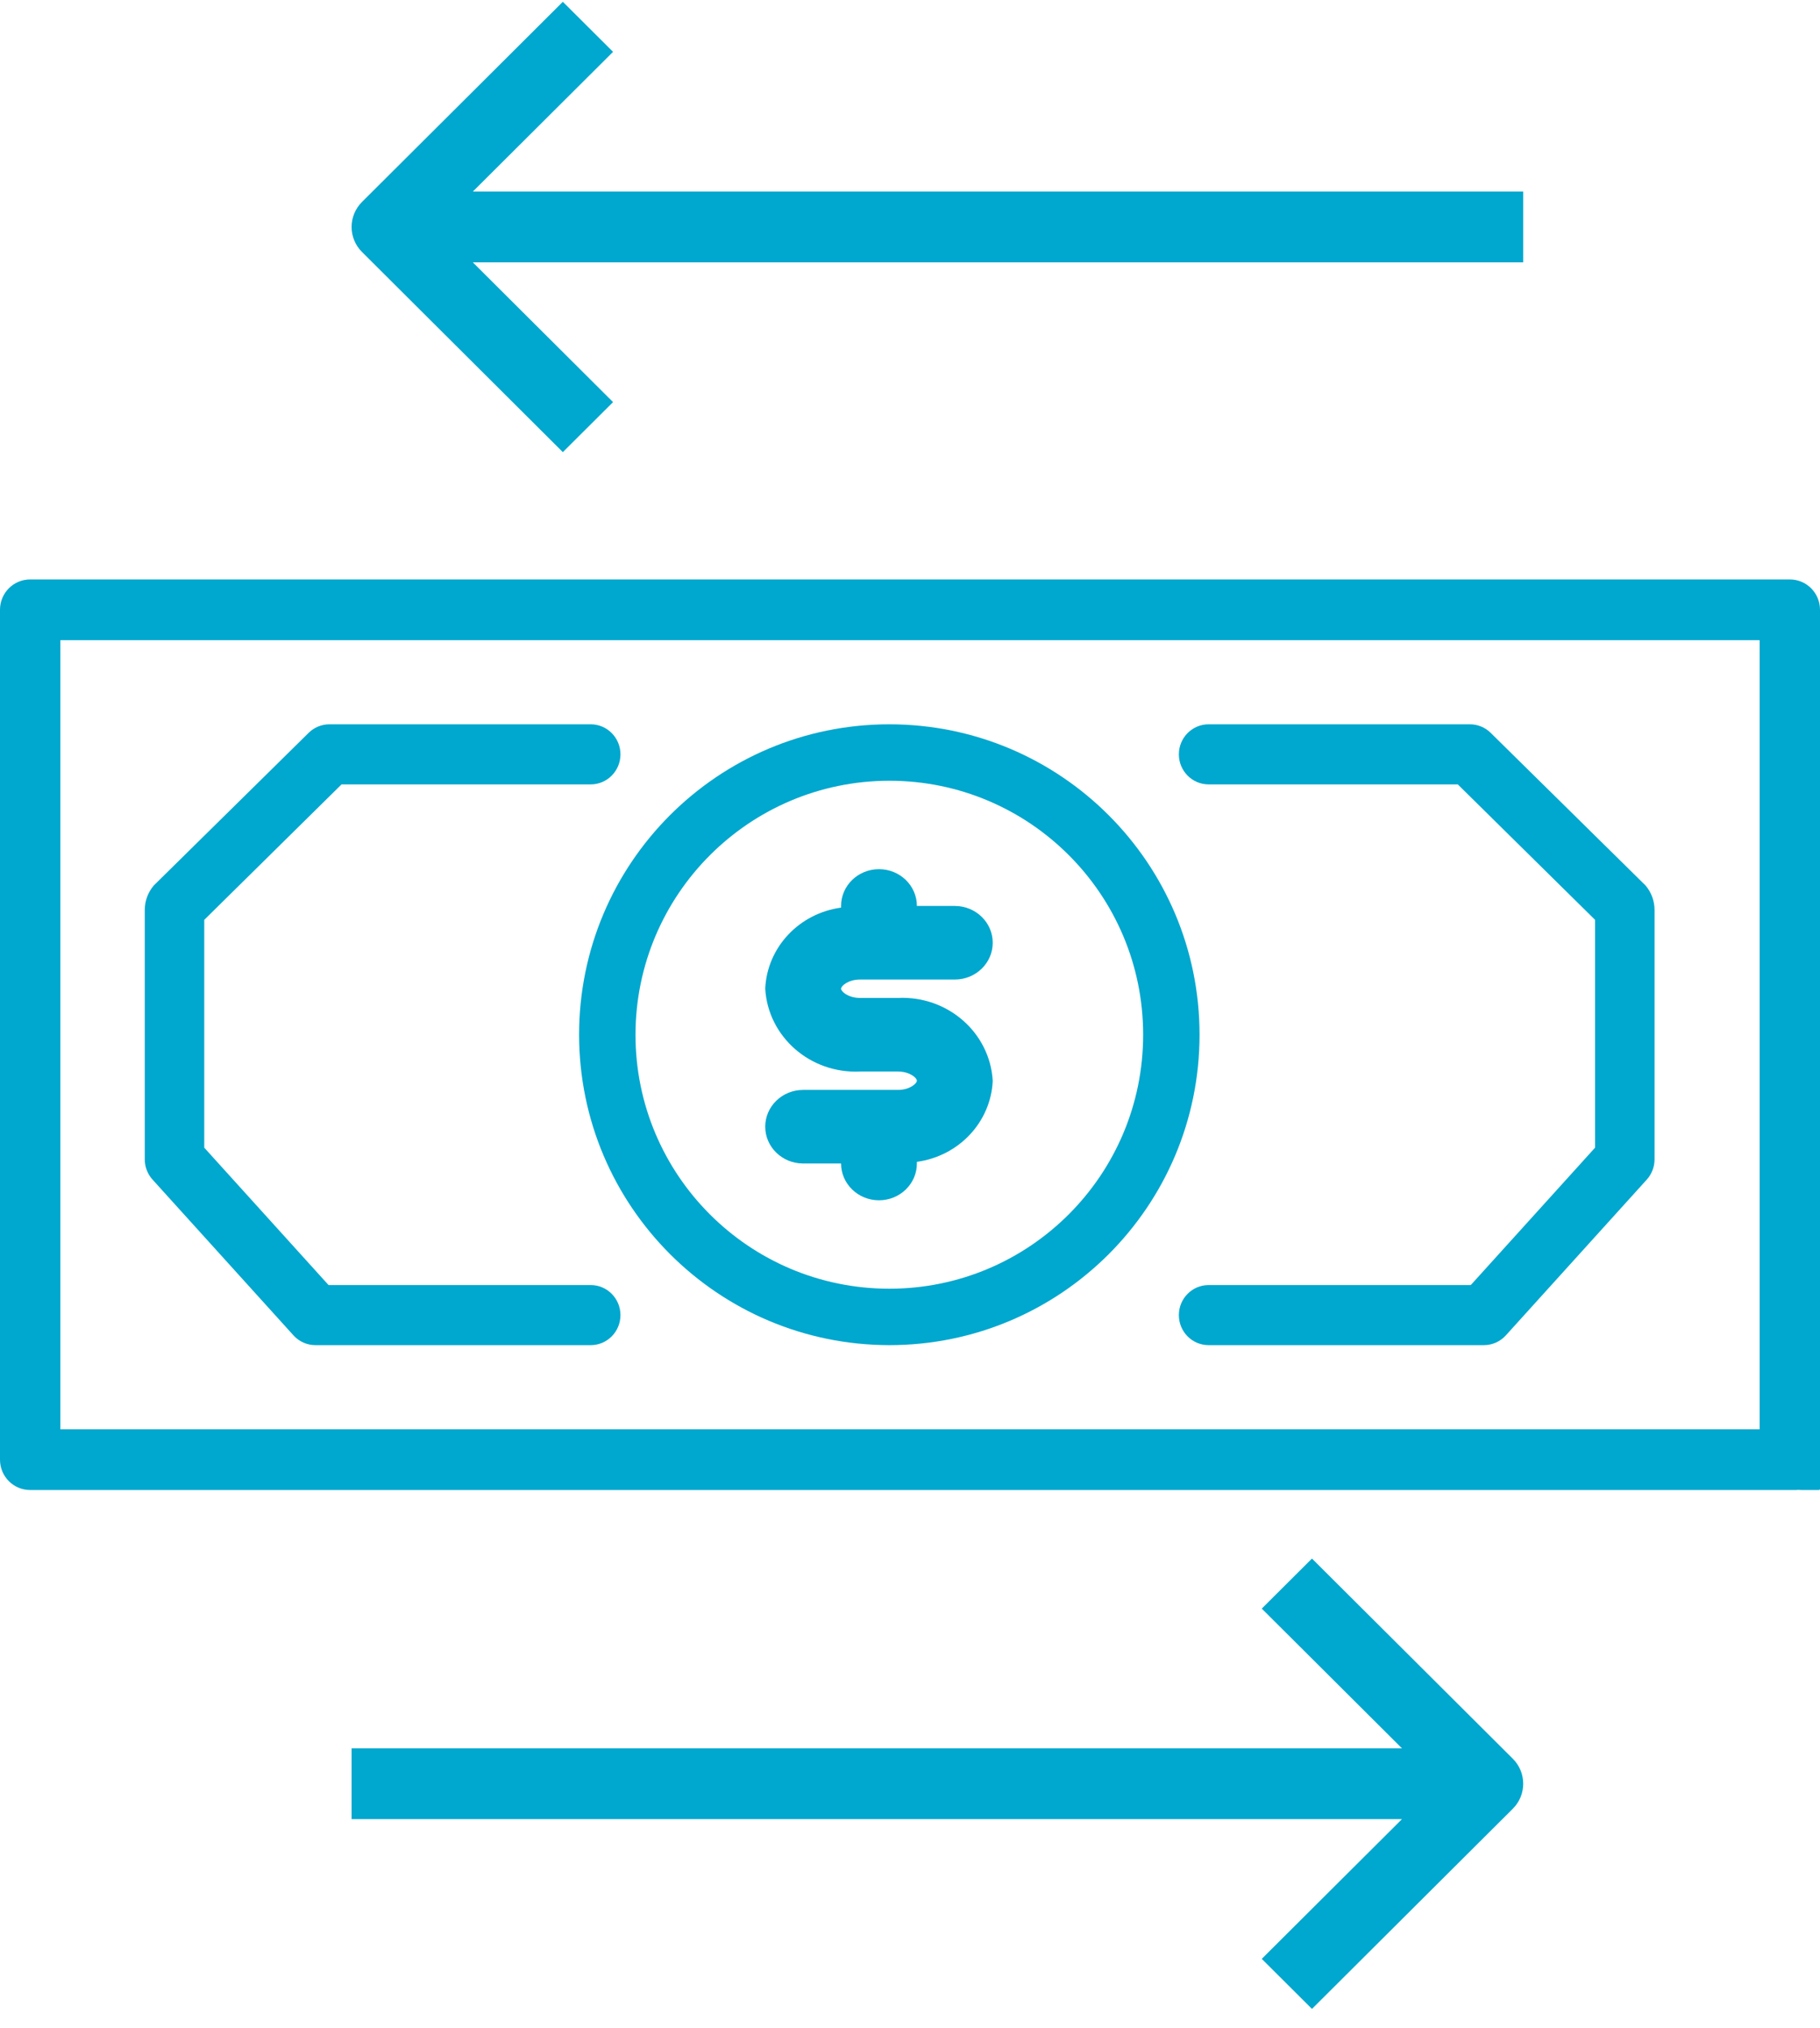 <?xml version="1.0" encoding="UTF-8"?>
<svg width="88px" height="98px" viewBox="0 0 88 98" version="1.1" xmlns="http://www.w3.org/2000/svg" xmlns:xlink="http://www.w3.org/1999/xlink">
    <!-- Generator: Sketch 53.2 (72643) - https://sketchapp.com -->
    <title>Group</title>
    <desc>Created with Sketch.</desc>
    <g id="Page-1" stroke="none" stroke-width="1" fill="none" fill-rule="evenodd">
        <g id="Covisum-Site-Icons" transform="translate(-282, -573)" fill="#00A7CE" fill-rule="nonzero">
            <g id="Group" transform="translate(282, 573)">
                <g id="002-exchange" transform="translate(17, 0)">
                    <path d="M10.214,21.848 L12.642,19.431 L5.861,12.677 L56.65,12.677 L56.65,9.258 L5.861,9.258 L12.642,2.505 L10.214,0.087 L0.503,9.759 C-0.167,10.427 -0.167,11.509 0.503,12.176 L10.214,21.848 Z" id="Path"></path>
                    <path d="M46.436,75.313 L44.008,77.731 L50.789,84.484 L0,84.484 L0,87.903 L50.789,87.903 L44.008,94.656 L46.436,97.074 L56.147,87.402 C56.817,86.735 56.817,85.652 56.147,84.985 L46.436,75.313 Z" id="Path"></path>
                </g>
                <g id="money" transform="translate(0, 28)">
                    <path d="M86.545,8.37287128e-07 C86.544,8.37287128e-07 86.543,8.37287128e-07 86.542,8.37287128e-07 L1.458,8.37287128e-07 C0.654,-0.001 0.001,0.654 8.32656581e-07,1.463 C8.32656581e-07,1.464 8.32656581e-07,1.465 8.32656581e-07,1.466 L8.32656581e-07,42.534 C-0.001,43.342 0.65,43.999 1.455,44 C1.456,44 1.457,44 1.458,44 L86.835,44 C87.641,44 87.773,43.343 87.773,42.534 C87.773,41.724 87.12,41.067 86.315,41.067 L2.917,41.067 L2.917,2.933 L85.083,2.933 L85.083,42.6 C85.082,43.409 86.289,43.999 87.097,44 C87.501,44 87.777,43.998 87.902,44 C88.026,44.001 88,44.007 88,43.603 C88,43.602 88,42.601 88,42.6 L88,1.466 C88.001,0.658 87.35,0.001 86.545,8.37287128e-07 Z" id="Path"></path>
                    <path d="M43,7 C34.716,7 28,13.716 28,22 C28.009,30.281 34.719,36.991 43,37 C51.284,37 58,30.284 58,22 C58,13.716 51.284,7 43,7 Z M43,34.273 C36.222,34.273 30.727,28.778 30.727,22 C30.735,15.225 36.225,9.735 43,9.727 C49.778,9.727 55.273,15.222 55.273,22 C55.273,28.778 49.778,34.273 43,34.273 Z" id="Shape"></path>
                    <path d="M28.563,34.097 L15.886,34.097 L9.876,27.458 L9.876,16.449 L16.514,9.903 L28.563,9.903 C29.356,9.903 30,9.253 30,8.451 C30,7.65 29.356,7 28.563,7 L15.93,7 C15.554,6.999 15.193,7.147 14.924,7.412 L7.433,14.791 C7.153,15.121 6.999,15.542 7,15.976 L7,28.022 C7,28.384 7.134,28.733 7.376,29.001 L14.189,36.527 C14.462,36.829 14.847,37 15.251,37 L28.563,37 C29.356,37 30,36.35 30,35.549 C30,34.747 29.357,34.097 28.563,34.097 Z" id="Path"></path>
                    <path d="M78.563,34.097 L65.886,34.097 L59.876,27.458 L59.876,16.449 L66.514,9.903 L78.563,9.903 C79.356,9.903 80,9.253 80,8.451 C80,7.65 79.356,7 78.563,7 L65.93,7 C65.554,6.999 65.193,7.147 64.924,7.412 L57.433,14.791 C57.153,15.121 56.999,15.542 57,15.976 L57,28.022 C57,28.384 57.134,28.733 57.376,29.001 L64.189,36.527 C64.462,36.829 64.847,37 65.251,37 L78.563,37 C79.356,37 80,36.35 80,35.549 C80,34.747 79.357,34.097 78.563,34.097 Z" id="Path" transform="translate(68.5, 22) scale(-1, 1) translate(-68.5, -22) "></path>
                    <path d="M43.417,20.222 L41.583,20.222 C41.013,20.222 40.667,19.913 40.667,19.778 C40.667,19.643 41.013,19.333 41.583,19.333 L46.167,19.333 C47.179,19.333 48,18.537 48,17.556 C48,16.574 47.179,15.778 46.167,15.778 L44.333,15.778 C44.333,14.796 43.512,14 42.5,14 C41.488,14 40.667,14.796 40.667,15.778 L40.667,15.858 C38.633,16.136 37.093,17.78 37,19.769 C37.131,22.1 39.179,23.891 41.583,23.778 L43.417,23.778 C43.987,23.778 44.333,24.087 44.333,24.222 C44.333,24.357 43.987,24.667 43.417,24.667 L38.833,24.667 C37.821,24.667 37,25.463 37,26.444 C37,27.426 37.821,28.222 38.833,28.222 L40.667,28.222 C40.667,29.204 41.488,30 42.5,30 C43.512,30 44.333,29.204 44.333,28.222 L44.333,28.142 C46.367,27.864 47.907,26.22 48,24.231 C47.869,21.9 45.821,20.109 43.417,20.222 Z" id="Path"></path>
                </g>
            </g>
        </g>
    </g>
</svg>